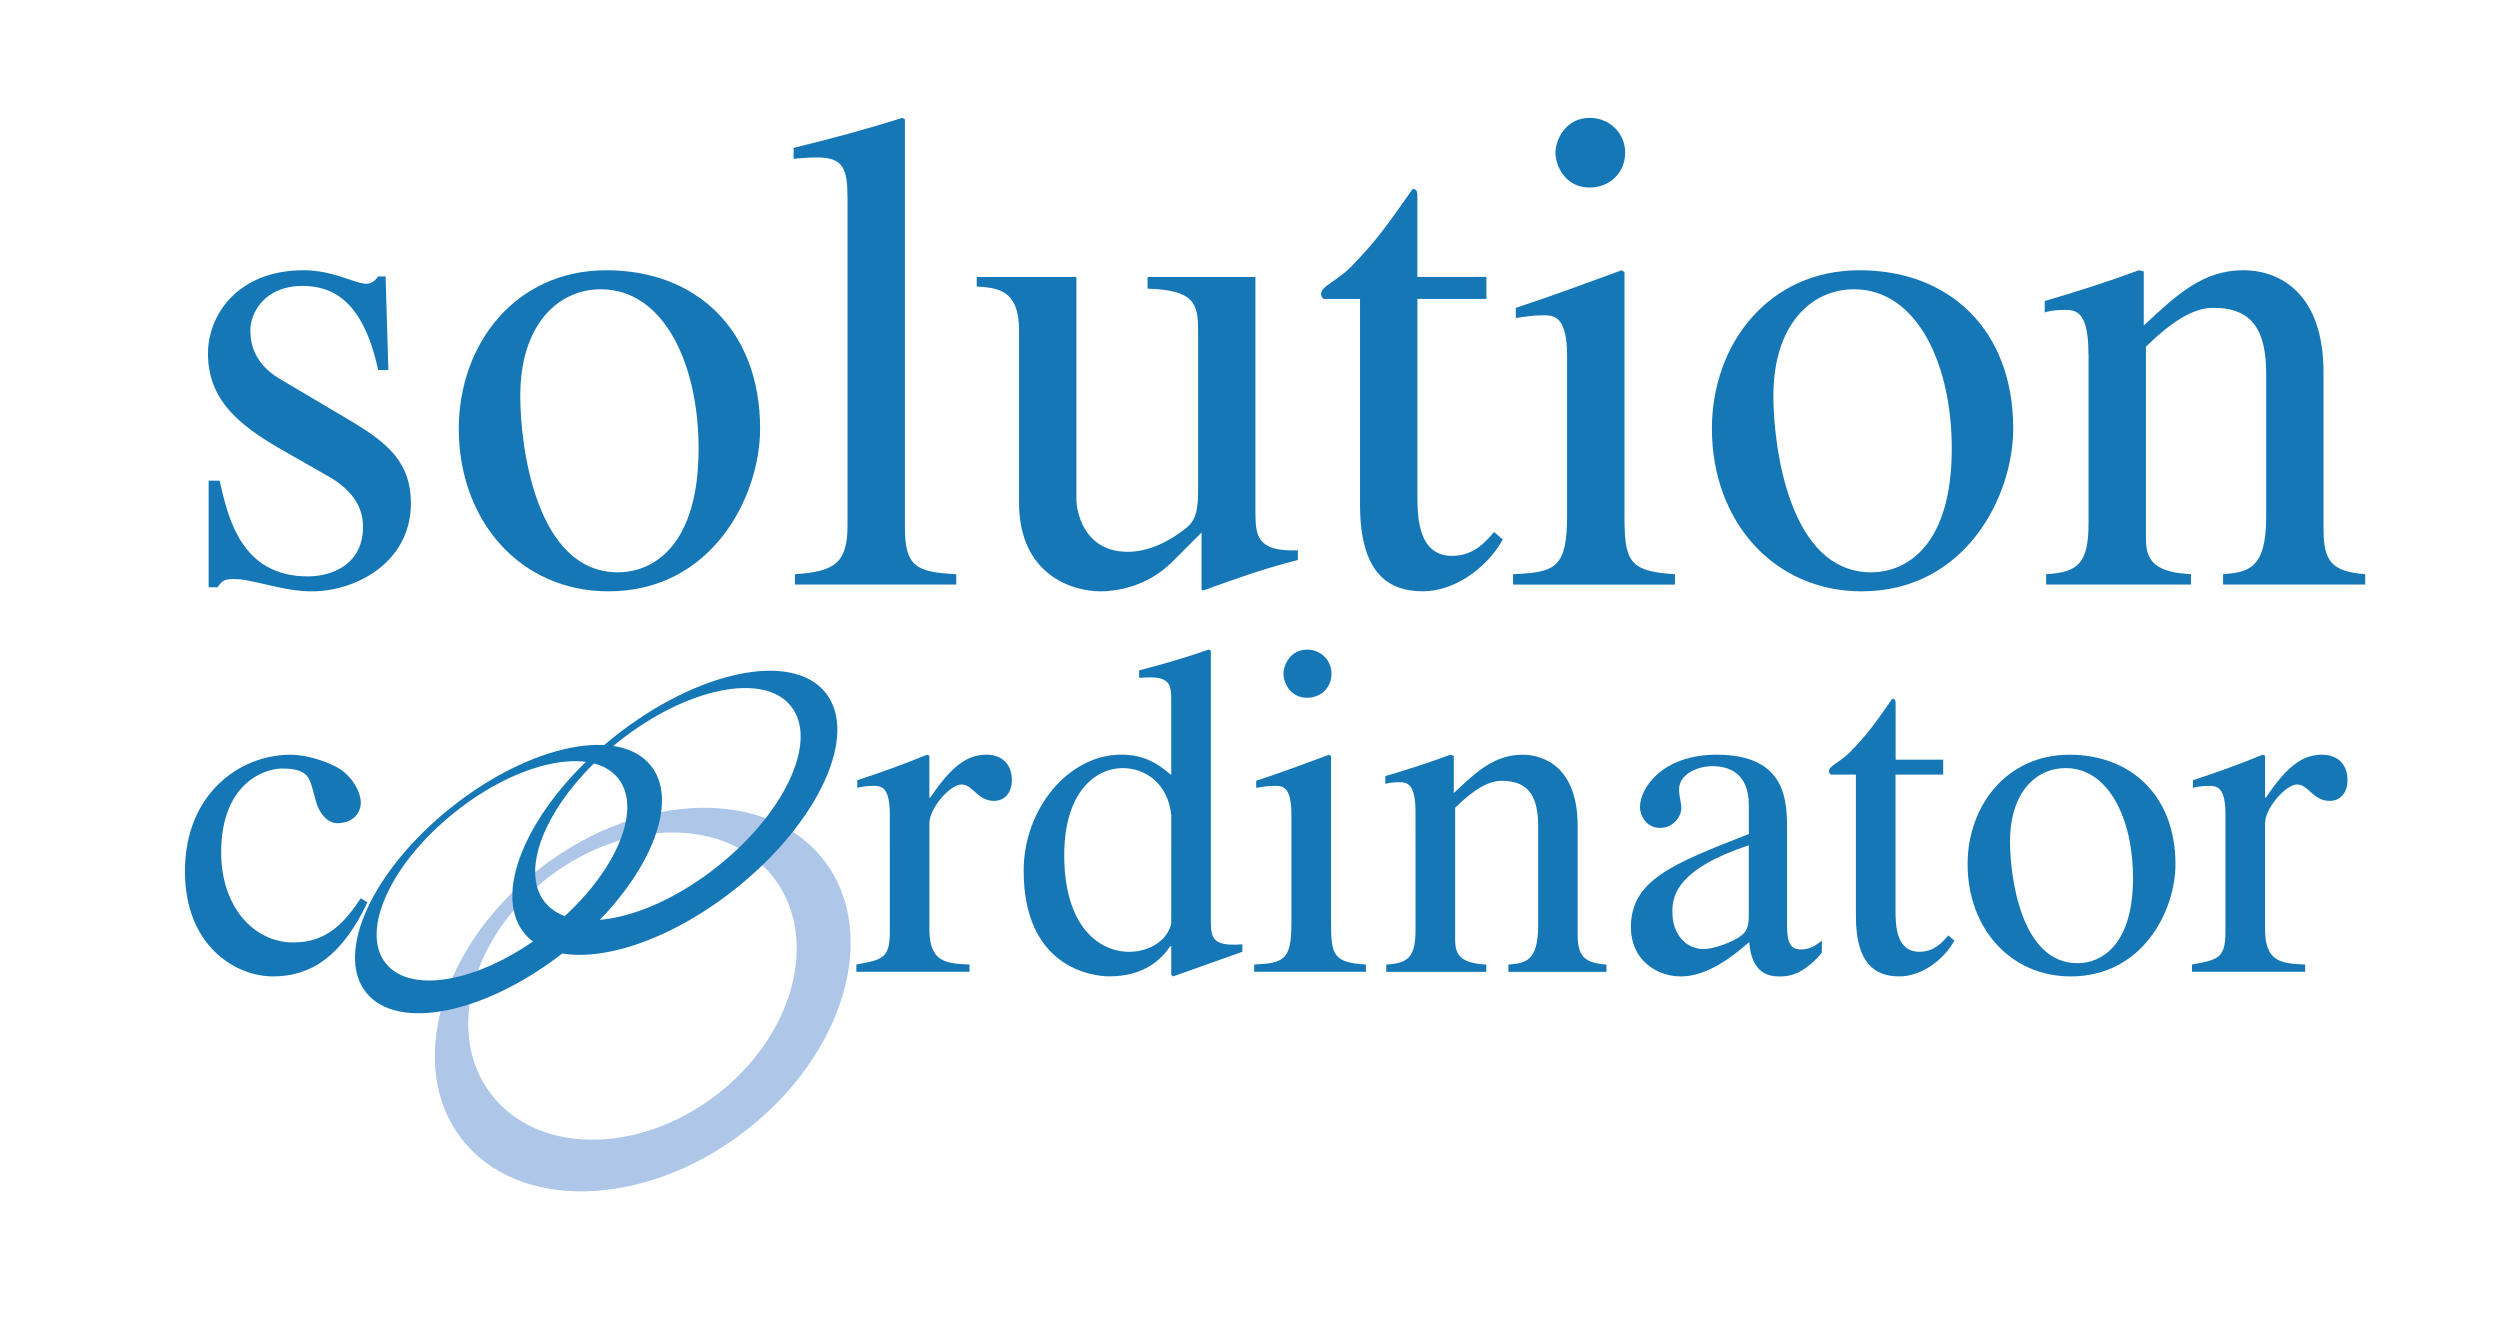 <?xml version="1.0" encoding="utf-8"?>
<!-- Generator: Adobe Illustrator 14.0.0, SVG Export Plug-In . SVG Version: 6.00 Build 43363)  -->
<!DOCTYPE svg PUBLIC "-//W3C//DTD SVG 1.1//EN" "http://www.w3.org/Graphics/SVG/1.1/DTD/svg11.dtd">
<svg version="1.1" id="レイヤー_1" xmlns="http://www.w3.org/2000/svg" xmlns:xlink="http://www.w3.org/1999/xlink" x="0px"
	 y="0px" width="92px" height="49px" viewBox="0 0 92 49" enable-background="new 0 0 92 49" xml:space="preserve">
<path fill="#AEC7E8" d="M30.339,31.68c-2.057-2.693-6.714-2.591-10.407,0.229c-3.694,2.815-5.019,7.286-2.962,9.978
	c2.053,2.692,6.713,2.594,10.405-0.229C31.067,38.841,32.391,34.371,30.339,31.68z M26.345,40.309
	c-2.875,2.193-6.578,2.176-8.275-0.047c-1.697-2.219-0.74-5.799,2.135-7.996c2.877-2.19,6.582-2.174,8.276,0.047
	C30.177,34.536,29.219,38.111,26.345,40.309z"/>
<path fill="#1677B7" d="M23.954,28.18c-1.163-1.462-4.447-0.775-7.343,1.527s-4.301,5.355-3.14,6.816
	c1.161,1.457,4.448,0.771,7.346-1.533C23.708,32.689,25.115,29.637,23.954,28.18z M20.196,34.214
	c-2.364,1.88-5.048,2.435-6.002,1.235c-0.949-1.195,0.19-3.688,2.554-5.566c2.362-1.884,5.049-2.438,6.001-1.238
	C23.702,29.84,22.559,32.335,20.196,34.214z"/>
<path fill="#1677B7" d="M30.383,25.495c-1.229-1.545-4.712-0.82-7.775,1.616c-3.063,2.443-4.551,5.674-3.325,7.217
	c1.229,1.544,4.711,0.82,7.778-1.618C30.125,30.27,31.614,27.041,30.383,25.495z M26.404,31.885c-2.5,1.99-5.346,2.578-6.355,1.311
	c-1.008-1.268,0.204-3.905,2.706-5.896c2.502-1.991,5.348-2.577,6.353-1.312C30.118,27.252,28.904,29.896,26.404,31.885z"/>
<g>
	<path fill="#1677B7" d="M13.916,13.616c-0.555-2.566-1.685-3.094-2.789-3.094c-1.384,0-1.914,0.98-1.914,1.635
		c0,0.502,0.15,1.23,1.084,1.787l2.714,1.606c1.233,0.755,2.111,1.458,2.111,2.968c0,2.187-2.035,3.244-3.646,3.244
		c-1.13,0-2.214-0.479-2.914-0.452c-0.304,0-0.403,0.076-0.554,0.302h-0.33v-3.923h0.405c0.302,1.331,0.777,3.522,3.243,3.522
		c0.854,0,2.034-0.407,2.034-1.836c0-0.804-0.501-1.41-1.305-1.863l-1.458-0.831c-1.56-0.881-2.944-1.809-2.944-3.668
		c0-1.41,1.081-3.068,3.521-3.068c1.106,0,1.885,0.498,2.313,0.498c0.226,0,0.353-0.169,0.427-0.272h0.276l0.102,3.446
		L13.916,13.616L13.916,13.616z"/>
	<path fill="#1677B7" d="M27.972,15.774c0,2.492-1.759,5.987-5.583,5.987c-3.242,0-5.506-2.591-5.506-5.987
		c0-3.089,2.064-5.829,5.432-5.829C25.608,9.945,27.972,12.127,27.972,15.774z M25.708,16.505c0-3.117-1.281-5.859-3.596-5.859
		c-1.583,0-2.966,1.312-2.966,3.922c0,1.864,0.577,6.493,3.595,6.493C24.025,21.061,25.708,20.102,25.708,16.505z"/>
	<path fill="#1677B7" d="M29.255,21.131c1.482-0.097,1.934-0.426,1.934-1.81V7.328c0-1.131-0.15-1.534-1.131-1.534
		c-0.324,0-0.556,0.026-0.853,0.049V5.441c1.329-0.324,2.662-0.678,3.996-1.104L33.3,4.39V19.4c0,1.456,0.43,1.659,1.89,1.729v0.382
		h-5.936L29.255,21.131L29.255,21.131z"/>
	<path fill="#1677B7" d="M47.762,20.608c-1.356,0.346-2.315,0.702-3.496,1.126l-0.049-0.045v-2.093l-1.081,1.082
		c-0.981,0.979-2.187,1.083-2.64,1.083c-1.032,0-2.995-0.602-2.995-3.27v-6.334c0-1.512-0.801-1.56-1.558-1.613v-0.351h3.669v8.197
		c0,0.354,0.229,1.916,1.886,1.916c0.759,0,1.512-0.356,2.192-0.905c0.226-0.205,0.4-0.453,0.4-1.282v-5.912
		c0-1.004-0.099-1.534-1.859-1.584v-0.43H46.2v8.627c0,0.902,0.053,1.486,1.562,1.432V20.608z"/>
	<path fill="#1677B7" d="M54.702,11.001h-2.541v7.189c0,0.783,0,2.266,1.282,2.266c0.806,0,1.259-0.552,1.537-0.879l0.324,0.276
		c-0.604,1.074-1.787,1.907-2.943,1.907c-1.281,0-2.312-0.675-2.312-3.19v-7.569h-1.335c-0.051-0.027-0.098-0.102-0.098-0.177
		c0-0.302,0.551-0.453,1.105-1.009c0.952-0.98,1.33-1.529,2.264-2.861c0.174,0,0.174,0.121,0.174,0.321v2.917h2.541L54.702,11.001
		L54.702,11.001z"/>
	<path fill="#1677B7" d="M55.682,21.131c1.561-0.07,1.987-0.221,1.987-2.183v-5.836c0-1.482-0.479-1.509-0.879-1.509
		c-0.354,0-0.679,0.05-1.009,0.101v-0.375c1.31-0.429,2.592-0.91,3.896-1.384l0.104,0.071v8.932c0,1.66,0.125,2.085,1.859,2.183
		v0.382H55.68v-0.382H55.682z M58.497,4.338c0.754,0,1.31,0.576,1.31,1.279c0,0.73-0.556,1.284-1.31,1.284
		c-0.903,0-1.256-0.806-1.256-1.284C57.241,5.14,57.619,4.338,58.497,4.338z"/>
	<path fill="#1677B7" d="M74.087,15.774c0,2.492-1.76,5.987-5.582,5.987c-3.241,0-5.507-2.591-5.507-5.987
		c0-3.089,2.063-5.829,5.434-5.829C71.725,9.945,74.087,12.127,74.087,15.774z M71.825,16.505c0-3.117-1.284-5.859-3.597-5.859
		c-1.586,0-2.967,1.312-2.967,3.922c0,1.864,0.576,6.493,3.596,6.493C70.143,21.061,71.825,20.102,71.825,16.505z"/>
	<path fill="#1677B7" d="M76.854,13.013c0-1.584-0.477-1.609-0.879-1.609c-0.354,0-0.631,0.049-0.729,0.098v-0.426
		c1.133-0.328,2.313-0.705,3.471-1.132l0.173,0.045v1.991c1.234-1.156,2.19-2.036,3.674-2.036c1.158,0,2.942,0.678,2.942,3.77v5.757
		c0,1.188,0.302,1.562,1.534,1.659v0.382h-5.23V21.13c0.932-0.07,1.586-0.203,1.586-2.112v-5.252c0-1.537-0.457-2.438-1.938-2.438
		c-0.756,0-1.534,0.503-2.488,1.43v7.068c0,0.833,0.351,1.234,1.658,1.304v0.382h-5.33V21.13c1.181-0.07,1.56-0.397,1.56-1.886
		v-6.231H76.854z"/>
</g>
<g>
	<path fill="#1677B7" d="M13.522,33.207c-0.938,1.977-2.068,2.725-3.474,2.725c-1.387,0-3.242-1.127-3.242-3.869
		c0-2.846,2.013-4.289,3.885-4.289c0.625,0,1.406,0.265,1.841,0.539c0.519,0.367,0.745,0.904,0.745,1.211
		c0,0.4-0.277,0.733-0.798,0.77c-0.452,0.033-0.746-0.417-0.851-0.798l-0.104-0.384c-0.138-0.519-0.227-0.83-1.146-0.83
		c-0.641,0-2.239,0.537-2.239,3.087c0,1.998,1.197,3.313,2.656,3.313c1.249,0,1.892-0.744,2.482-1.627L13.522,33.207z"/>
	<path fill="#1677B7" d="M32.745,29.965c0-1.027-0.329-1.045-0.608-1.045c-0.242,0-0.433,0.034-0.589,0.071v-0.28
		c0.848-0.275,1.716-0.588,2.569-0.938l0.084,0.039v1.541h0.034c0.818-1.23,1.409-1.58,2.066-1.58c0.591,0,0.936,0.367,0.936,0.938
		c0,0.434-0.239,0.762-0.659,0.762c-0.605,0-0.778-0.604-1.195-0.604s-1.181,0.869-1.181,1.423v3.903
		c0,1.199,0.589,1.266,1.476,1.299v0.268h-4.164v-0.268c0.954-0.172,1.232-0.227,1.232-1.196L32.745,29.965L32.745,29.965z"/>
	<path fill="#1677B7" d="M45.72,35.025c-0.83,0.297-1.628,0.578-2.547,0.906l-0.071-0.053v-1.063h-0.033
		c-0.313,0.474-0.954,1.115-2.241,1.115c-0.674,0-3.157-0.349-3.157-3.888c0-2.276,1.648-4.271,3.591-4.271
		c0.745,0,1.267,0.25,1.839,0.748v-2.709c0-0.521,0-0.881-0.761-0.881c-0.107,0-0.279,0-0.42,0.016V24.67
		c0.87-0.227,1.718-0.469,2.555-0.765l0.084,0.037v9.84c0,0.706,0,1.059,1.16,0.969L45.72,35.025L45.72,35.025z M43.102,29.998
		c-0.12-1.182-0.97-1.732-1.789-1.732c-0.968,0-2.149,0.846-2.149,3.207c0,2.582,1.249,3.553,2.394,3.553
		c0.728,0,1.403-0.409,1.543-1.037L43.102,29.998L43.102,29.998z"/>
	<path fill="#1677B7" d="M46.154,35.494c1.077-0.049,1.37-0.154,1.37-1.508v-4.021c0-1.027-0.326-1.045-0.607-1.045
		c-0.24,0-0.465,0.034-0.69,0.071v-0.259c0.902-0.297,1.79-0.625,2.688-0.959l0.068,0.055v6.158c0,1.146,0.088,1.441,1.283,1.508
		v0.268h-4.112V35.494z M48.1,23.906c0.521,0,0.899,0.399,0.899,0.889c0,0.498-0.379,0.883-0.899,0.883
		c-0.623,0-0.867-0.556-0.867-0.883C47.23,24.463,47.491,23.906,48.1,23.906z"/>
	<path fill="#1677B7" d="M52.091,29.891c0-1.09-0.329-1.105-0.606-1.105c-0.246,0-0.437,0.033-0.504,0.064v-0.291
		c0.781-0.227,1.597-0.488,2.393-0.785l0.125,0.041v1.371c0.848-0.803,1.506-1.412,2.531-1.412c0.8,0,2.027,0.475,2.027,2.604v3.978
		c0,0.813,0.209,1.074,1.06,1.141v0.268h-3.608v-0.268c0.643-0.049,1.096-0.141,1.096-1.45v-3.628c0-1.063-0.313-1.684-1.34-1.684
		c-0.519,0-1.055,0.346-1.715,0.988V34.6c0,0.569,0.24,0.848,1.146,0.896v0.269h-3.682v-0.269c0.816-0.05,1.078-0.274,1.078-1.3
		L52.091,29.891L52.091,29.891z"/>
	<path fill="#1677B7" d="M67.044,35.063c-0.728,0.852-1.267,0.869-1.542,0.869c-0.314,0-1.04-0.019-1.13-1.267
		c-0.642,0.569-1.562,1.267-2.515,1.267c-0.936,0-1.84-0.643-1.84-1.804c0-1.737,1.512-2.329,4.34-3.437V29.63
		c0-1.247-0.817-1.435-1.338-1.435c-0.574,0-1.229,0.311-1.229,0.851c0,0.257,0.084,0.519,0.084,0.677
		c0,0.359-0.329,0.744-0.78,0.744c-0.537,0-0.744-0.49-0.744-0.764c0-0.695,0.813-1.93,2.825-1.93c2.589,0,2.589,1.738,2.589,2.776
		v3.386c0,0.504,0,1.006,0.502,1.006c0.364,0,0.59-0.176,0.778-0.326V35.063z M64.357,31.105c-2.621,0.871-2.813,1.838-2.813,2.434
		v0.033c0,0.814,0.504,1.352,1.146,1.352c0.379,0,0.918-0.225,1.078-0.309c0.537-0.262,0.588-0.471,0.588-0.991V31.105z"/>
	<path fill="#1677B7" d="M71.505,28.506h-1.75v4.961c0,0.537,0,1.559,0.882,1.559c0.559,0,0.868-0.379,1.061-0.604l0.223,0.195
		c-0.414,0.737-1.23,1.315-2.027,1.315c-0.887,0-1.596-0.471-1.596-2.203v-5.223h-0.921c-0.035-0.018-0.071-0.07-0.071-0.123
		c0-0.209,0.385-0.313,0.766-0.695c0.658-0.674,0.921-1.055,1.562-1.971c0.125,0,0.125,0.078,0.125,0.221v2.017h1.75v0.552H71.505z"
		/>
	<path fill="#1677B7" d="M80.057,31.8c0,1.724-1.213,4.132-3.852,4.132c-2.236,0-3.797-1.787-3.797-4.132
		c0-2.13,1.424-4.026,3.746-4.026C78.425,27.773,80.057,29.289,80.057,31.8z M78.495,32.305c0-2.148-0.886-4.039-2.479-4.039
		c-1.094,0-2.047,0.897-2.047,2.703c0,1.284,0.399,4.477,2.483,4.477C77.333,35.445,78.495,34.783,78.495,32.305z"/>
	<path fill="#1677B7" d="M81.896,29.965c0-1.027-0.33-1.045-0.605-1.045c-0.245,0-0.434,0.034-0.591,0.071v-0.28
		c0.85-0.275,1.717-0.588,2.567-0.938l0.088,0.039v1.541h0.031c0.817-1.23,1.405-1.58,2.064-1.58c0.592,0,0.938,0.367,0.938,0.938
		c0,0.434-0.238,0.762-0.658,0.762c-0.608,0-0.777-0.604-1.197-0.604c-0.414,0-1.178,0.869-1.178,1.423v3.903
		c0,1.199,0.588,1.266,1.474,1.299v0.268h-4.164v-0.268c0.953-0.172,1.231-0.227,1.231-1.196V29.965z"/>
</g>
</svg>
